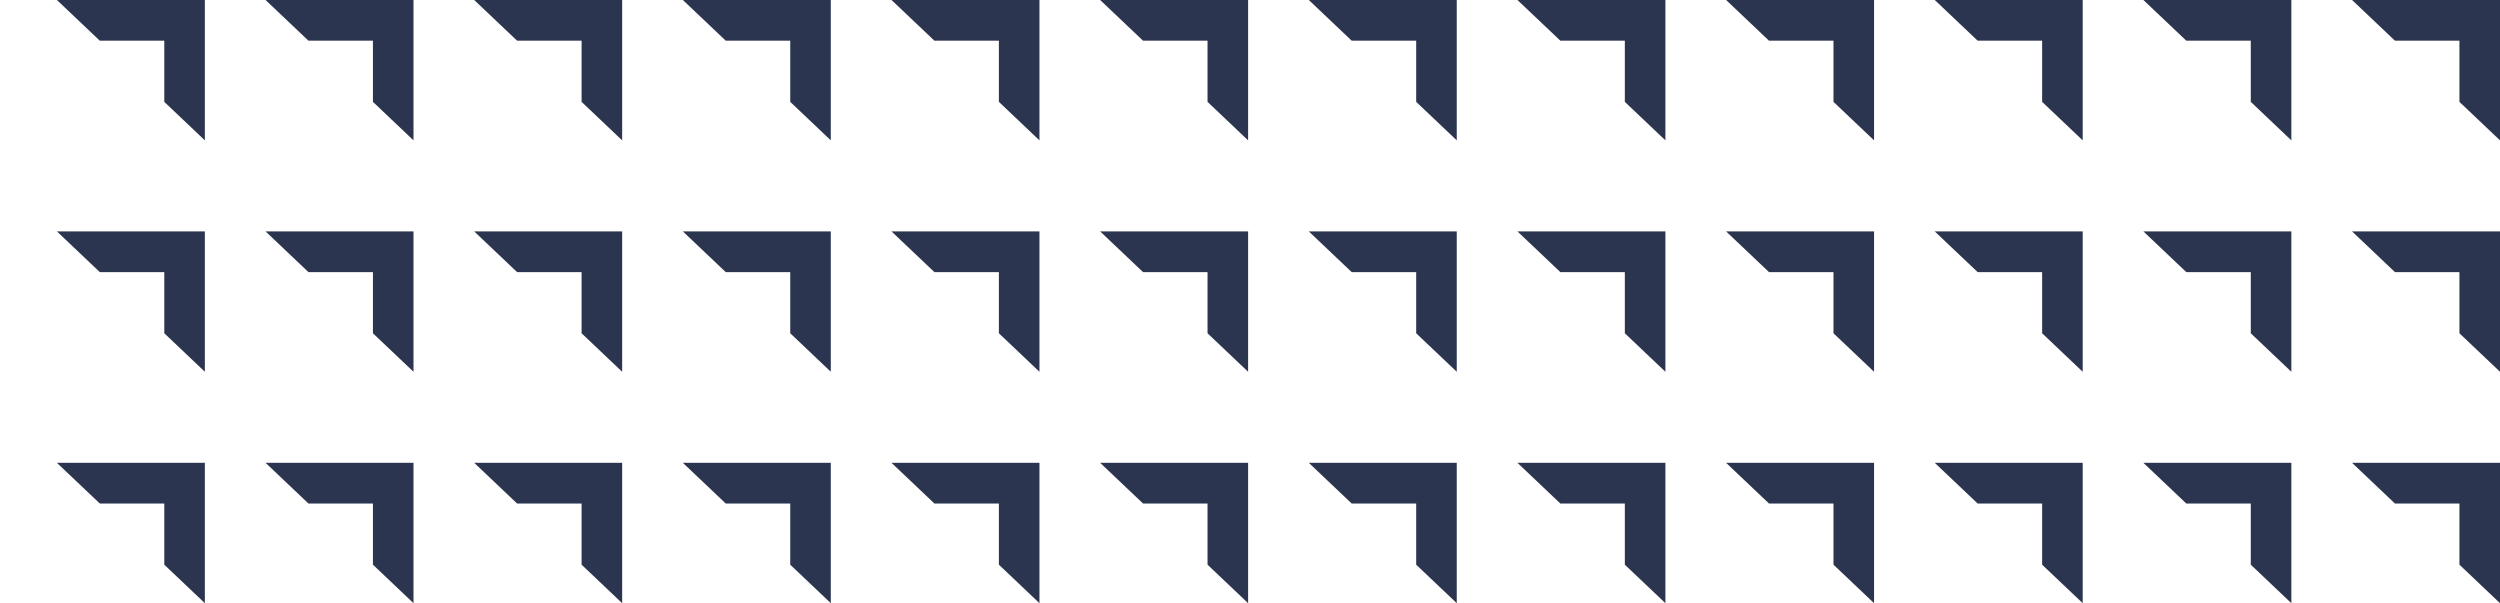 <svg width="659" height="159" viewBox="0 0 659 159" fill="none" xmlns="http://www.w3.org/2000/svg">
<path d="M15 0L26.306 10.726H43.306V26.851L54 37V0H15Z" fill="#2C3550"/>
<path d="M70 0L81.306 10.726H98.306V26.851L109 37V0H70Z" fill="#2C3550"/>
<path d="M125 0L136.306 10.726H153.306V26.851L164 37V0H125Z" fill="#2C3550"/>
<path d="M180 0L191.306 10.726H208.306V26.851L219 37V0H180Z" fill="#2C3550"/>
<path d="M235 0L246.306 10.726H263.306V26.851L274 37V0H235Z" fill="#2C3550"/>
<path d="M290 0L301.306 10.726H318.306V26.851L329 37V0H290Z" fill="#2C3550"/>
<path d="M345 0L356.306 10.726H373.306V26.851L384 37V0H345Z" fill="#2C3550"/>
<path d="M400 0L411.306 10.726H428.306V26.851L439 37V0H400Z" fill="#2C3550"/>
<path d="M455 0L466.306 10.726H483.306V26.851L494 37V0H455Z" fill="#2C3550"/>
<path d="M510 0L521.306 10.726H538.306V26.851L549 37V0H510Z" fill="#2C3550"/>
<path d="M565 0L576.306 10.726H593.306V26.851L604 37V0H565Z" fill="#2C3550"/>
<path d="M620 0L631.306 10.726H648.306V26.851L659 37V0H620Z" fill="#2C3550"/>
<path d="M15 61L26.306 71.726H43.306V87.851L54 98V61H15Z" fill="#2C3550"/>
<path d="M70 61L81.306 71.726H98.306V87.851L109 98V61H70Z" fill="#2C3550"/>
<path d="M125 61L136.306 71.726H153.306V87.851L164 98V61H125Z" fill="#2C3550"/>
<path d="M180 61L191.306 71.726H208.306V87.851L219 98V61H180Z" fill="#2C3550"/>
<path d="M235 61L246.306 71.726H263.306V87.851L274 98V61H235Z" fill="#2C3550"/>
<path d="M290 61L301.306 71.726H318.306V87.851L329 98V61H290Z" fill="#2C3550"/>
<path d="M345 61L356.306 71.726H373.306V87.851L384 98V61H345Z" fill="#2C3550"/>
<path d="M400 61L411.306 71.726H428.306V87.851L439 98V61H400Z" fill="#2C3550"/>
<path d="M455 61L466.306 71.726H483.306V87.851L494 98V61H455Z" fill="#2C3550"/>
<path d="M510 61L521.306 71.726H538.306V87.851L549 98V61H510Z" fill="#2C3550"/>
<path d="M565 61L576.306 71.726H593.306V87.851L604 98V61H565Z" fill="#2C3550"/>
<path d="M620 61L631.306 71.726H648.306V87.851L659 98V61H620Z" fill="#2C3550"/>
<path d="M15 122L26.306 132.726H43.306V148.851L54 159V122H15Z" fill="#2C3550"/>
<path d="M70 122L81.306 132.726H98.306V148.851L109 159V122H70Z" fill="#2C3550"/>
<path d="M125 122L136.306 132.726H153.306V148.851L164 159V122H125Z" fill="#2C3550"/>
<path d="M180 122L191.306 132.726H208.306V148.851L219 159V122H180Z" fill="#2C3550"/>
<path d="M235 122L246.306 132.726H263.306V148.851L274 159V122H235Z" fill="#2C3550"/>
<path d="M290 122L301.306 132.726H318.306V148.851L329 159V122H290Z" fill="#2C3550"/>
<path d="M345 122L356.306 132.726H373.306V148.851L384 159V122H345Z" fill="#2C3550"/>
<path d="M400 122L411.306 132.726H428.306V148.851L439 159V122H400Z" fill="#2C3550"/>
<path d="M455 122L466.306 132.726H483.306V148.851L494 159V122H455Z" fill="#2C3550"/>
<path d="M510 122L521.306 132.726H538.306V148.851L549 159V122H510Z" fill="#2C3550"/>
<path d="M565 122L576.306 132.726H593.306V148.851L604 159V122H565Z" fill="#2C3550"/>
<path d="M620 122L631.306 132.726H648.306V148.851L659 159V122H620Z" fill="#2C3550"/>
</svg>
